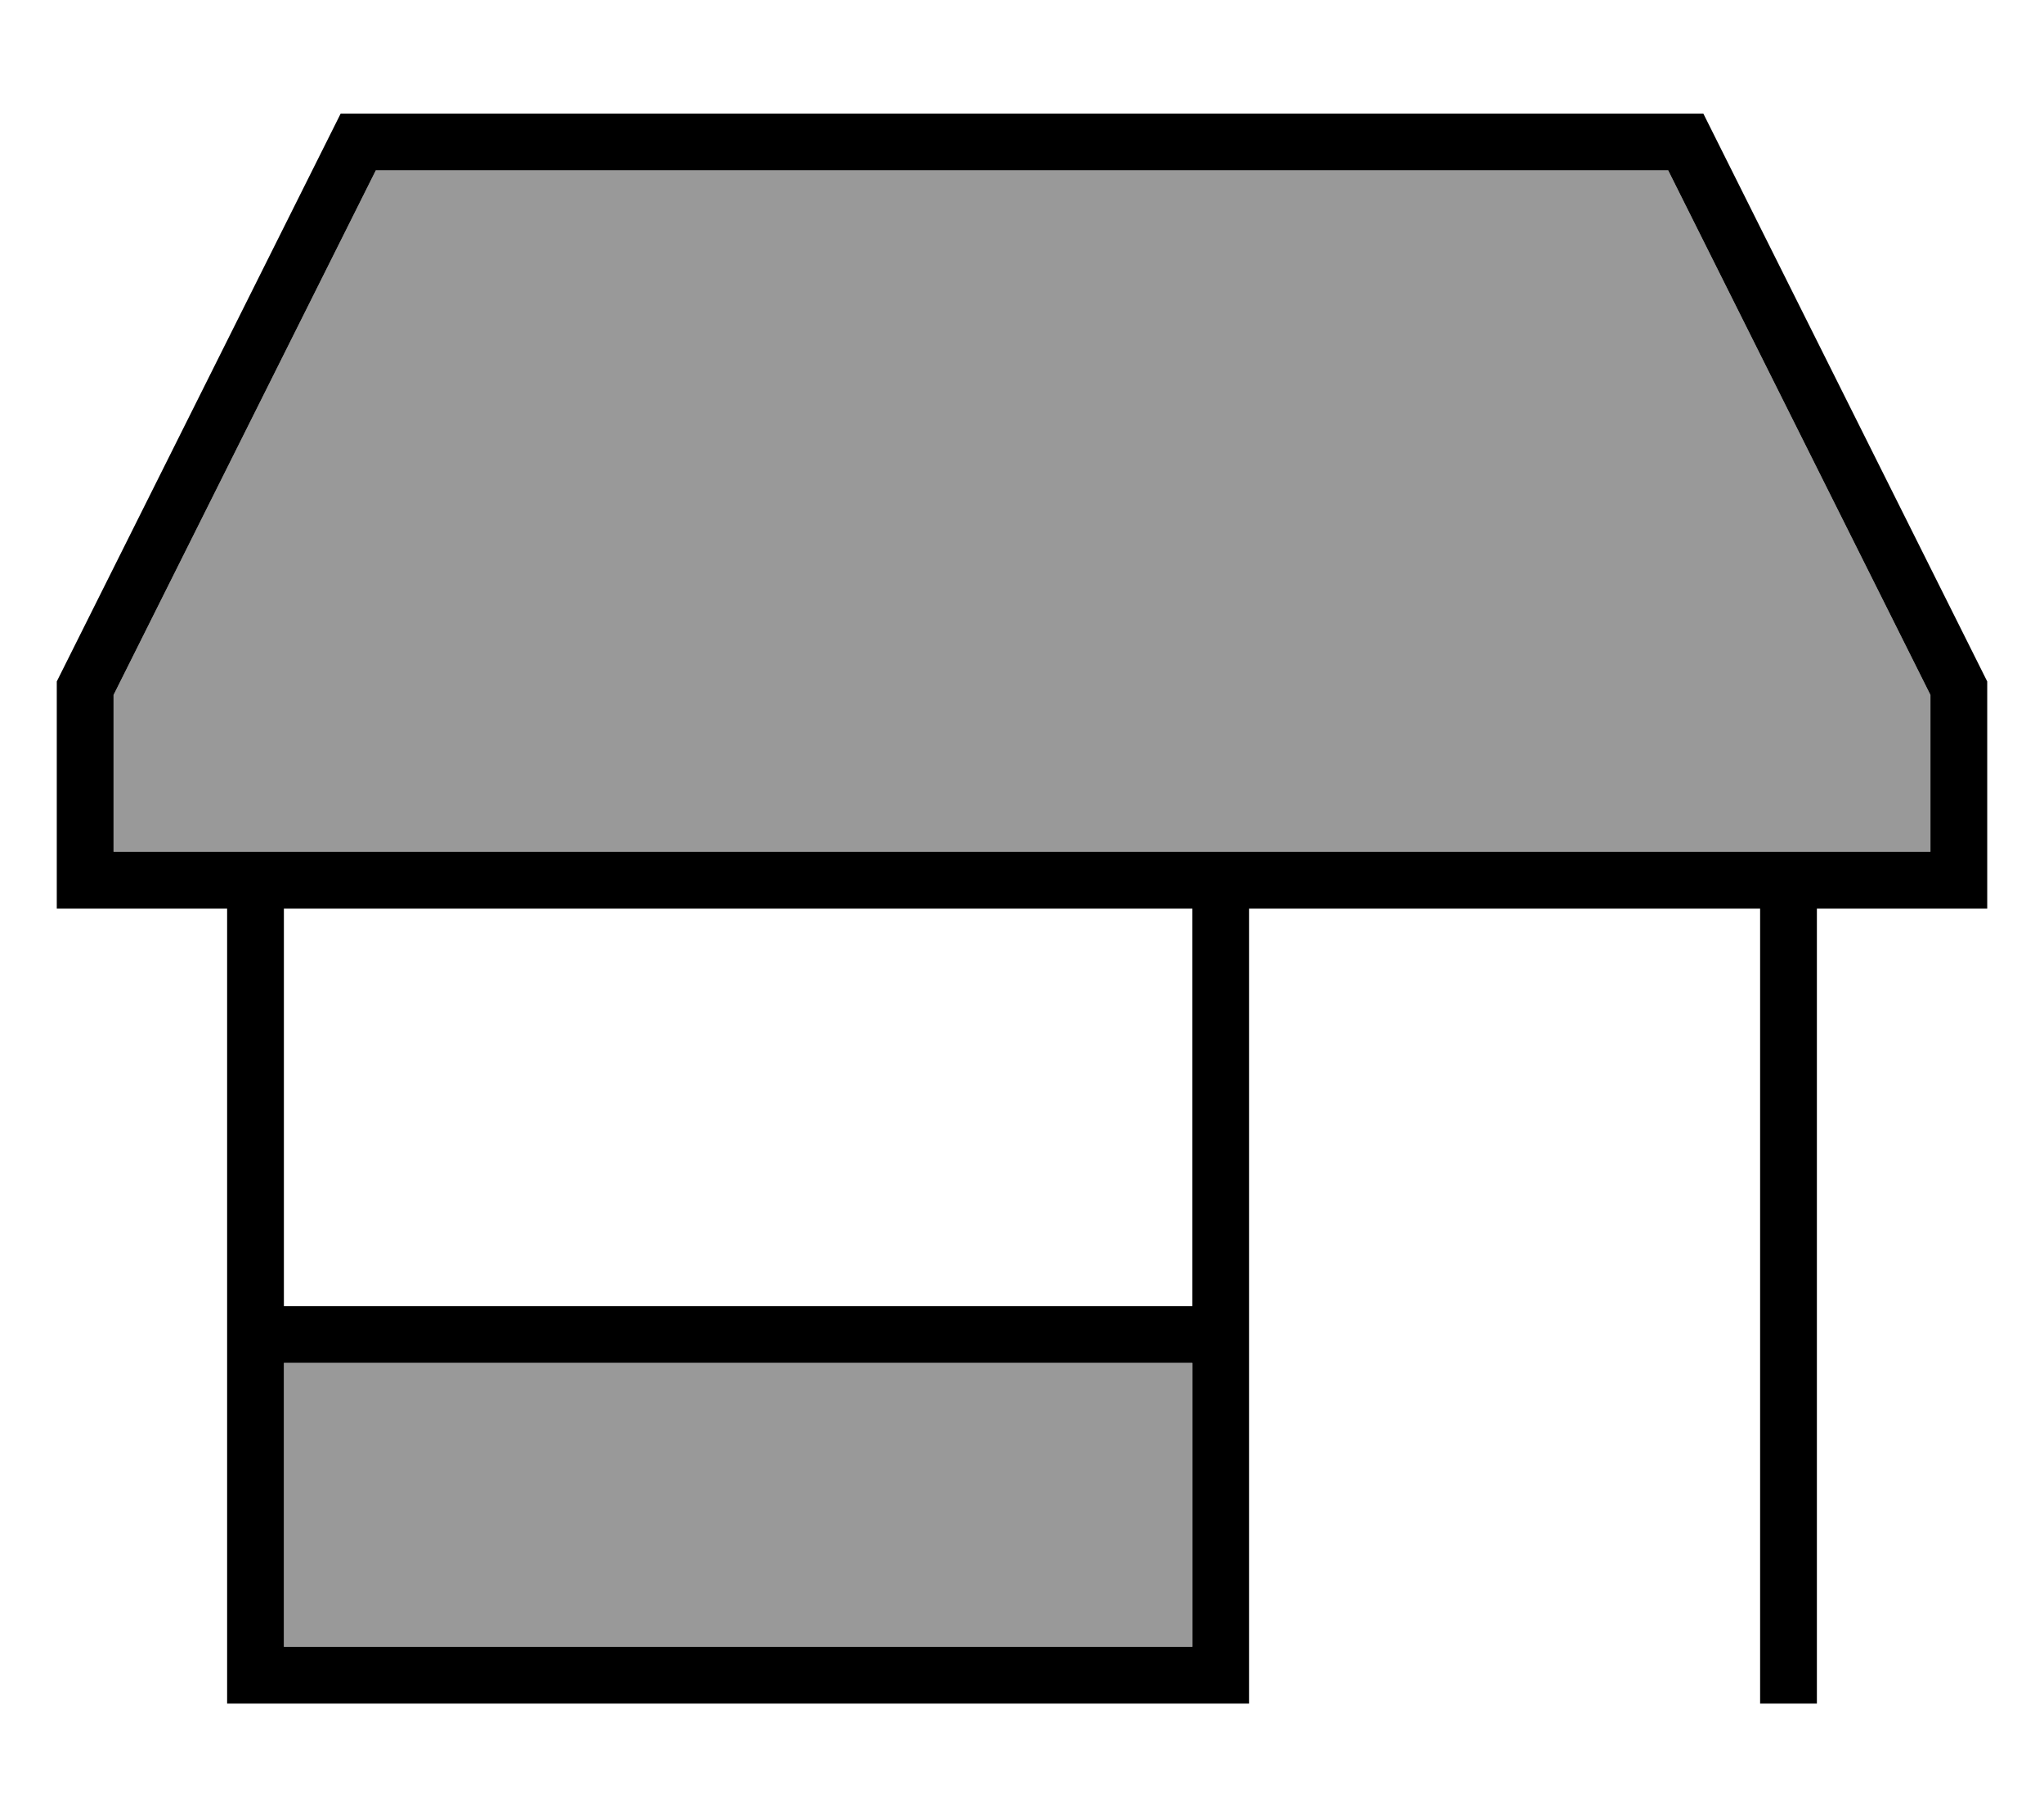 <svg xmlns="http://www.w3.org/2000/svg" viewBox="0 0 576 512"><!--! Font Awesome Pro 7.1.0 by @fontawesome - https://fontawesome.com License - https://fontawesome.com/license (Commercial License) Copyright 2025 Fonticons, Inc. --><path opacity=".4" fill="currentColor" d="M32 195.8l73.9-147.8 364.2 0 73.9 147.8 0 44.2-512 0 0-44.2zM80 384l256 0 0 80-256 0 0-80z"/><path fill="currentColor" d="M32 195.8l73.9-147.8 364.2 0 73.9 147.8 0 44.2-512 0 0-44.2zM32 256l32 0 0 224 288 0 0-224 144 0 0 224 16 0 0-224 48 0 0-64-80-160-384 0-80 160 0 64 16 0zM80 368l0-112 256 0 0 112-256 0zm0 16l256 0 0 80-256 0 0-80z"/></svg>
